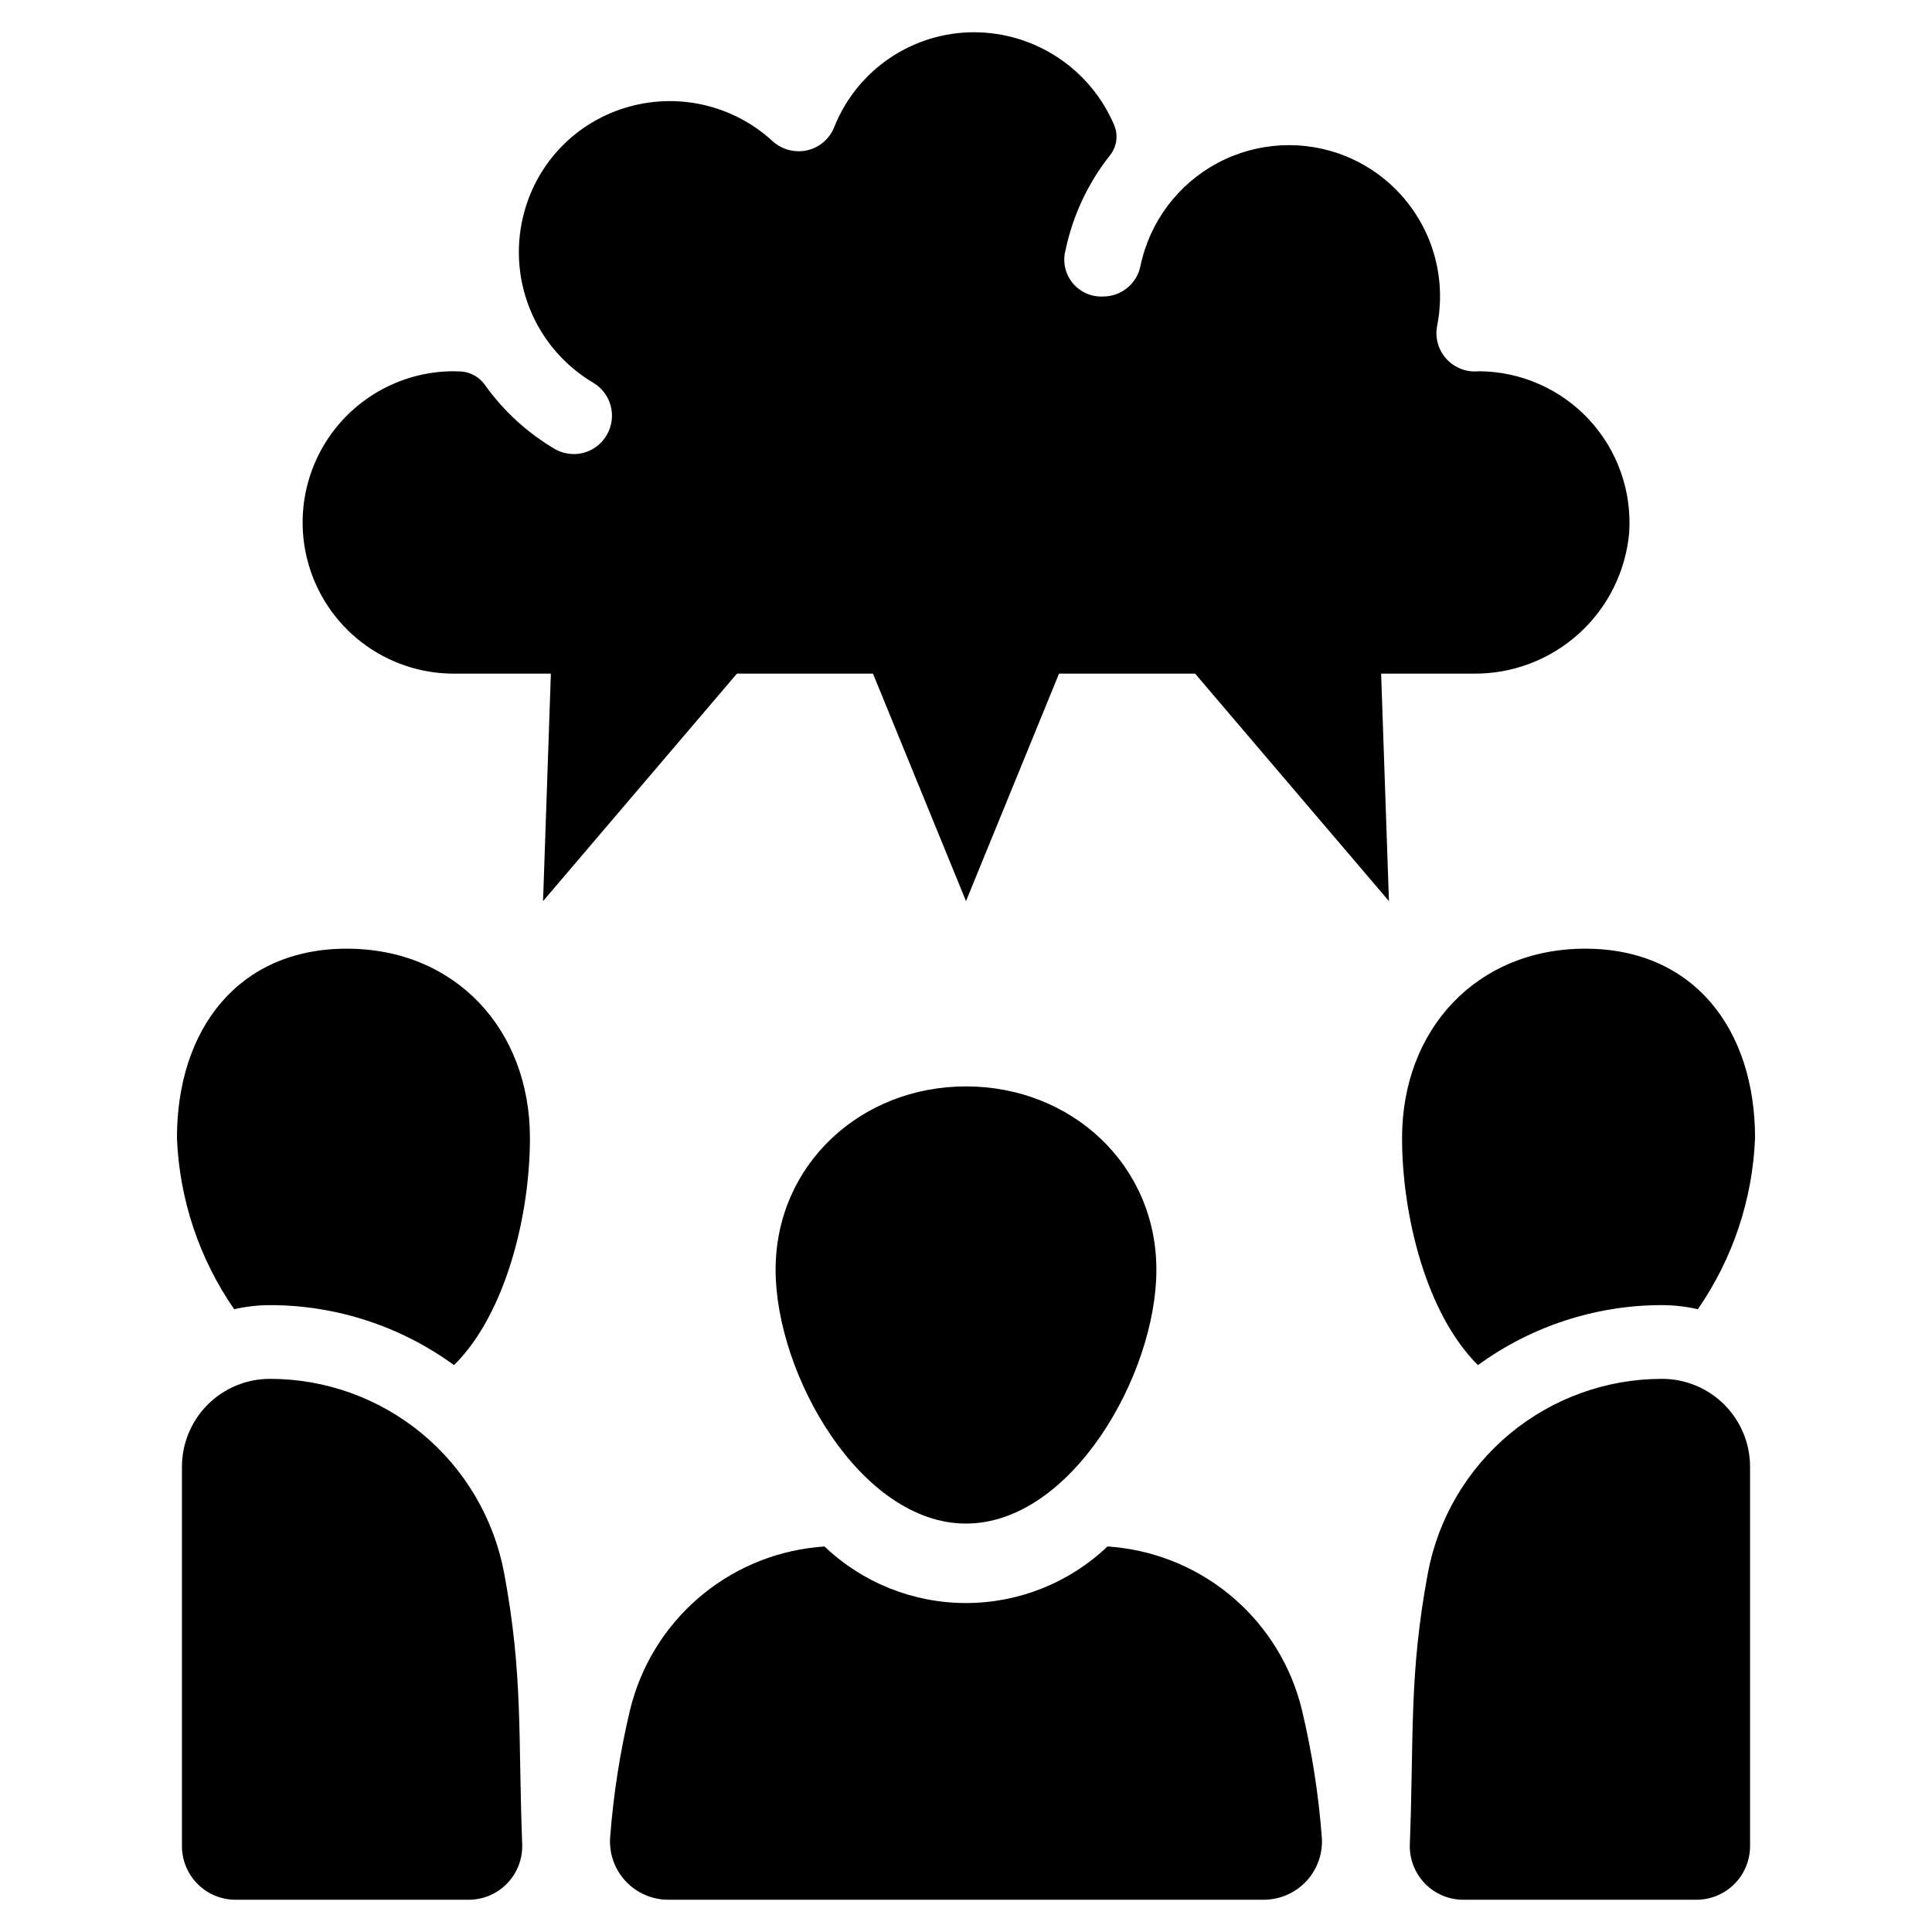<?xml version="1.0" encoding="UTF-8"?>
<!-- Uploaded to: ICON Repo, www.svgrepo.com, Generator: ICON Repo Mixer Tools -->
<svg fill="#000000" width="800px" height="800px" version="1.1" viewBox="144 144 512 512" xmlns="http://www.w3.org/2000/svg">
 <g>
  <path d="m400 547.76c27.863 0 50.453-39.406 50.453-67.27-0.004-27.863-22.59-48.582-50.453-48.582s-50.453 20.719-50.453 48.582c0 27.863 22.59 67.27 50.453 67.27z"/>
  <path d="m439.57 554.01c-0.688-0.07-1.379-0.117-2.066-0.188-10.113 9.629-23.543 15-37.508 15s-27.398-5.371-37.512-15c-0.688 0.066-1.379 0.117-2.066 0.188-11.688 1.191-22.719 5.973-31.574 13.691-8.852 7.719-15.094 17.996-17.867 29.41-2.641 11.062-4.402 22.32-5.273 33.66-0.344 4.293 1.121 8.535 4.039 11.699 2.918 3.168 7.027 4.973 11.332 4.984h157.84c4.309-0.012 8.414-1.816 11.332-4.984 2.918-3.164 4.383-7.406 4.039-11.699-0.867-11.34-2.633-22.598-5.273-33.66-2.769-11.414-9.016-21.691-17.867-29.41-8.855-7.719-19.887-12.5-31.574-13.691z"/>
  <path d="m215.53 509.41c-6.184 0-12.113 2.457-16.484 6.828-4.371 4.371-6.828 10.301-6.828 16.484v100.52c0 3.769 1.496 7.387 4.16 10.051 2.668 2.664 6.281 4.164 10.051 4.164h61.75c3.859 0.004 7.551-1.562 10.23-4.34 2.68-2.773 4.113-6.519 3.977-10.375-1.098-28.953 0.246-44.879-4.781-71.852-2.719-14.477-10.41-27.543-21.746-36.945-11.336-9.402-25.602-14.543-40.328-14.535z"/>
  <path d="m235.89 395.41c-28.777 0-44.996 21.398-44.996 50.172 0.645 16.262 5.902 32 15.164 45.379 3.106-0.715 6.285-1.082 9.473-1.09 17.539 0 34.625 5.566 48.793 15.902 13.805-13.695 20.117-39.898 20.117-60.191 0-28.773-19.773-50.172-48.551-50.172z"/>
  <path d="m584.47 509.41c-14.727-0.008-28.992 5.133-40.328 14.535-11.336 9.402-19.027 22.469-21.742 36.945-5.023 26.977-3.68 42.902-4.781 71.852-0.141 3.856 1.293 7.602 3.973 10.375 2.68 2.777 6.371 4.344 10.23 4.34h61.75c3.769 0 7.383-1.5 10.051-4.164 2.664-2.664 4.16-6.281 4.16-10.051v-100.52c0-6.184-2.453-12.113-6.828-16.484-4.371-4.371-10.301-6.828-16.484-6.828z"/>
  <path d="m584.47 489.87c3.191 0.008 6.367 0.375 9.473 1.09 9.262-13.379 14.523-29.117 15.164-45.379 0-28.777-16.223-50.172-44.996-50.172-28.777 0-48.551 21.398-48.551 50.172 0 20.293 6.312 46.496 20.117 60.191 14.172-10.336 31.254-15.902 48.793-15.902z"/>
  <path d="m534.36 322.52c10.32 0.137 20.316-3.625 27.988-10.535 7.672-6.906 12.453-16.457 13.395-26.734 0.758-11.062-3.094-21.945-10.641-30.062-7.551-8.121-18.121-12.754-29.207-12.805-3.199 0.336-6.367-0.863-8.547-3.231-2.176-2.367-3.102-5.625-2.496-8.785 1.82-9.121 0.414-18.594-3.984-26.793-4.394-8.195-11.508-14.609-20.113-18.141-11.062-4.508-23.559-3.856-34.094 1.77-10.539 5.625-18.027 15.648-20.438 27.348-0.977 4.684-5.109 8.035-9.891 8.023-3.137 0.16-6.16-1.195-8.129-3.641-1.965-2.449-2.637-5.691-1.809-8.719 1.938-9.168 5.973-17.758 11.797-25.098 1.781-2.258 2.199-5.305 1.082-7.957-3.086-7.266-8.234-13.469-14.809-17.84-6.57-4.375-14.277-6.731-22.172-6.773-8.016-0.031-15.855 2.352-22.496 6.844-6.641 4.488-11.773 10.875-14.73 18.324-1.242 3.102-3.93 5.394-7.188 6.129-3.258 0.715-6.664-0.191-9.133-2.434-5.203-4.785-11.574-8.113-18.469-9.652-6.898-1.539-14.078-1.234-20.82 0.887-12.871 4.004-22.828 14.27-26.441 27.254-2.406 8.527-1.93 17.613 1.352 25.844 3.285 8.227 9.195 15.141 16.812 19.668 4.152 2.441 6.016 7.469 4.453 12.023l-0.004 0.012c-0.957 2.856-3.137 5.133-5.945 6.211-2.812 1.082-5.957 0.852-8.578-0.625-7.309-4.293-13.637-10.078-18.562-16.977-1.461-2.106-3.801-3.438-6.359-3.613-0.641-0.035-1.277-0.055-1.918-0.055v-0.004c-14.316 0-27.543 7.637-34.699 20.035-7.156 12.398-7.156 27.672 0 40.066 7.156 12.398 20.383 20.035 34.699 20.035h25.719l-2.07 60.281 51.375-60.281h36.059l24.652 60.281 24.652-60.281h36.059l51.371 60.281-2.07-60.281z"/>
 </g>
</svg>